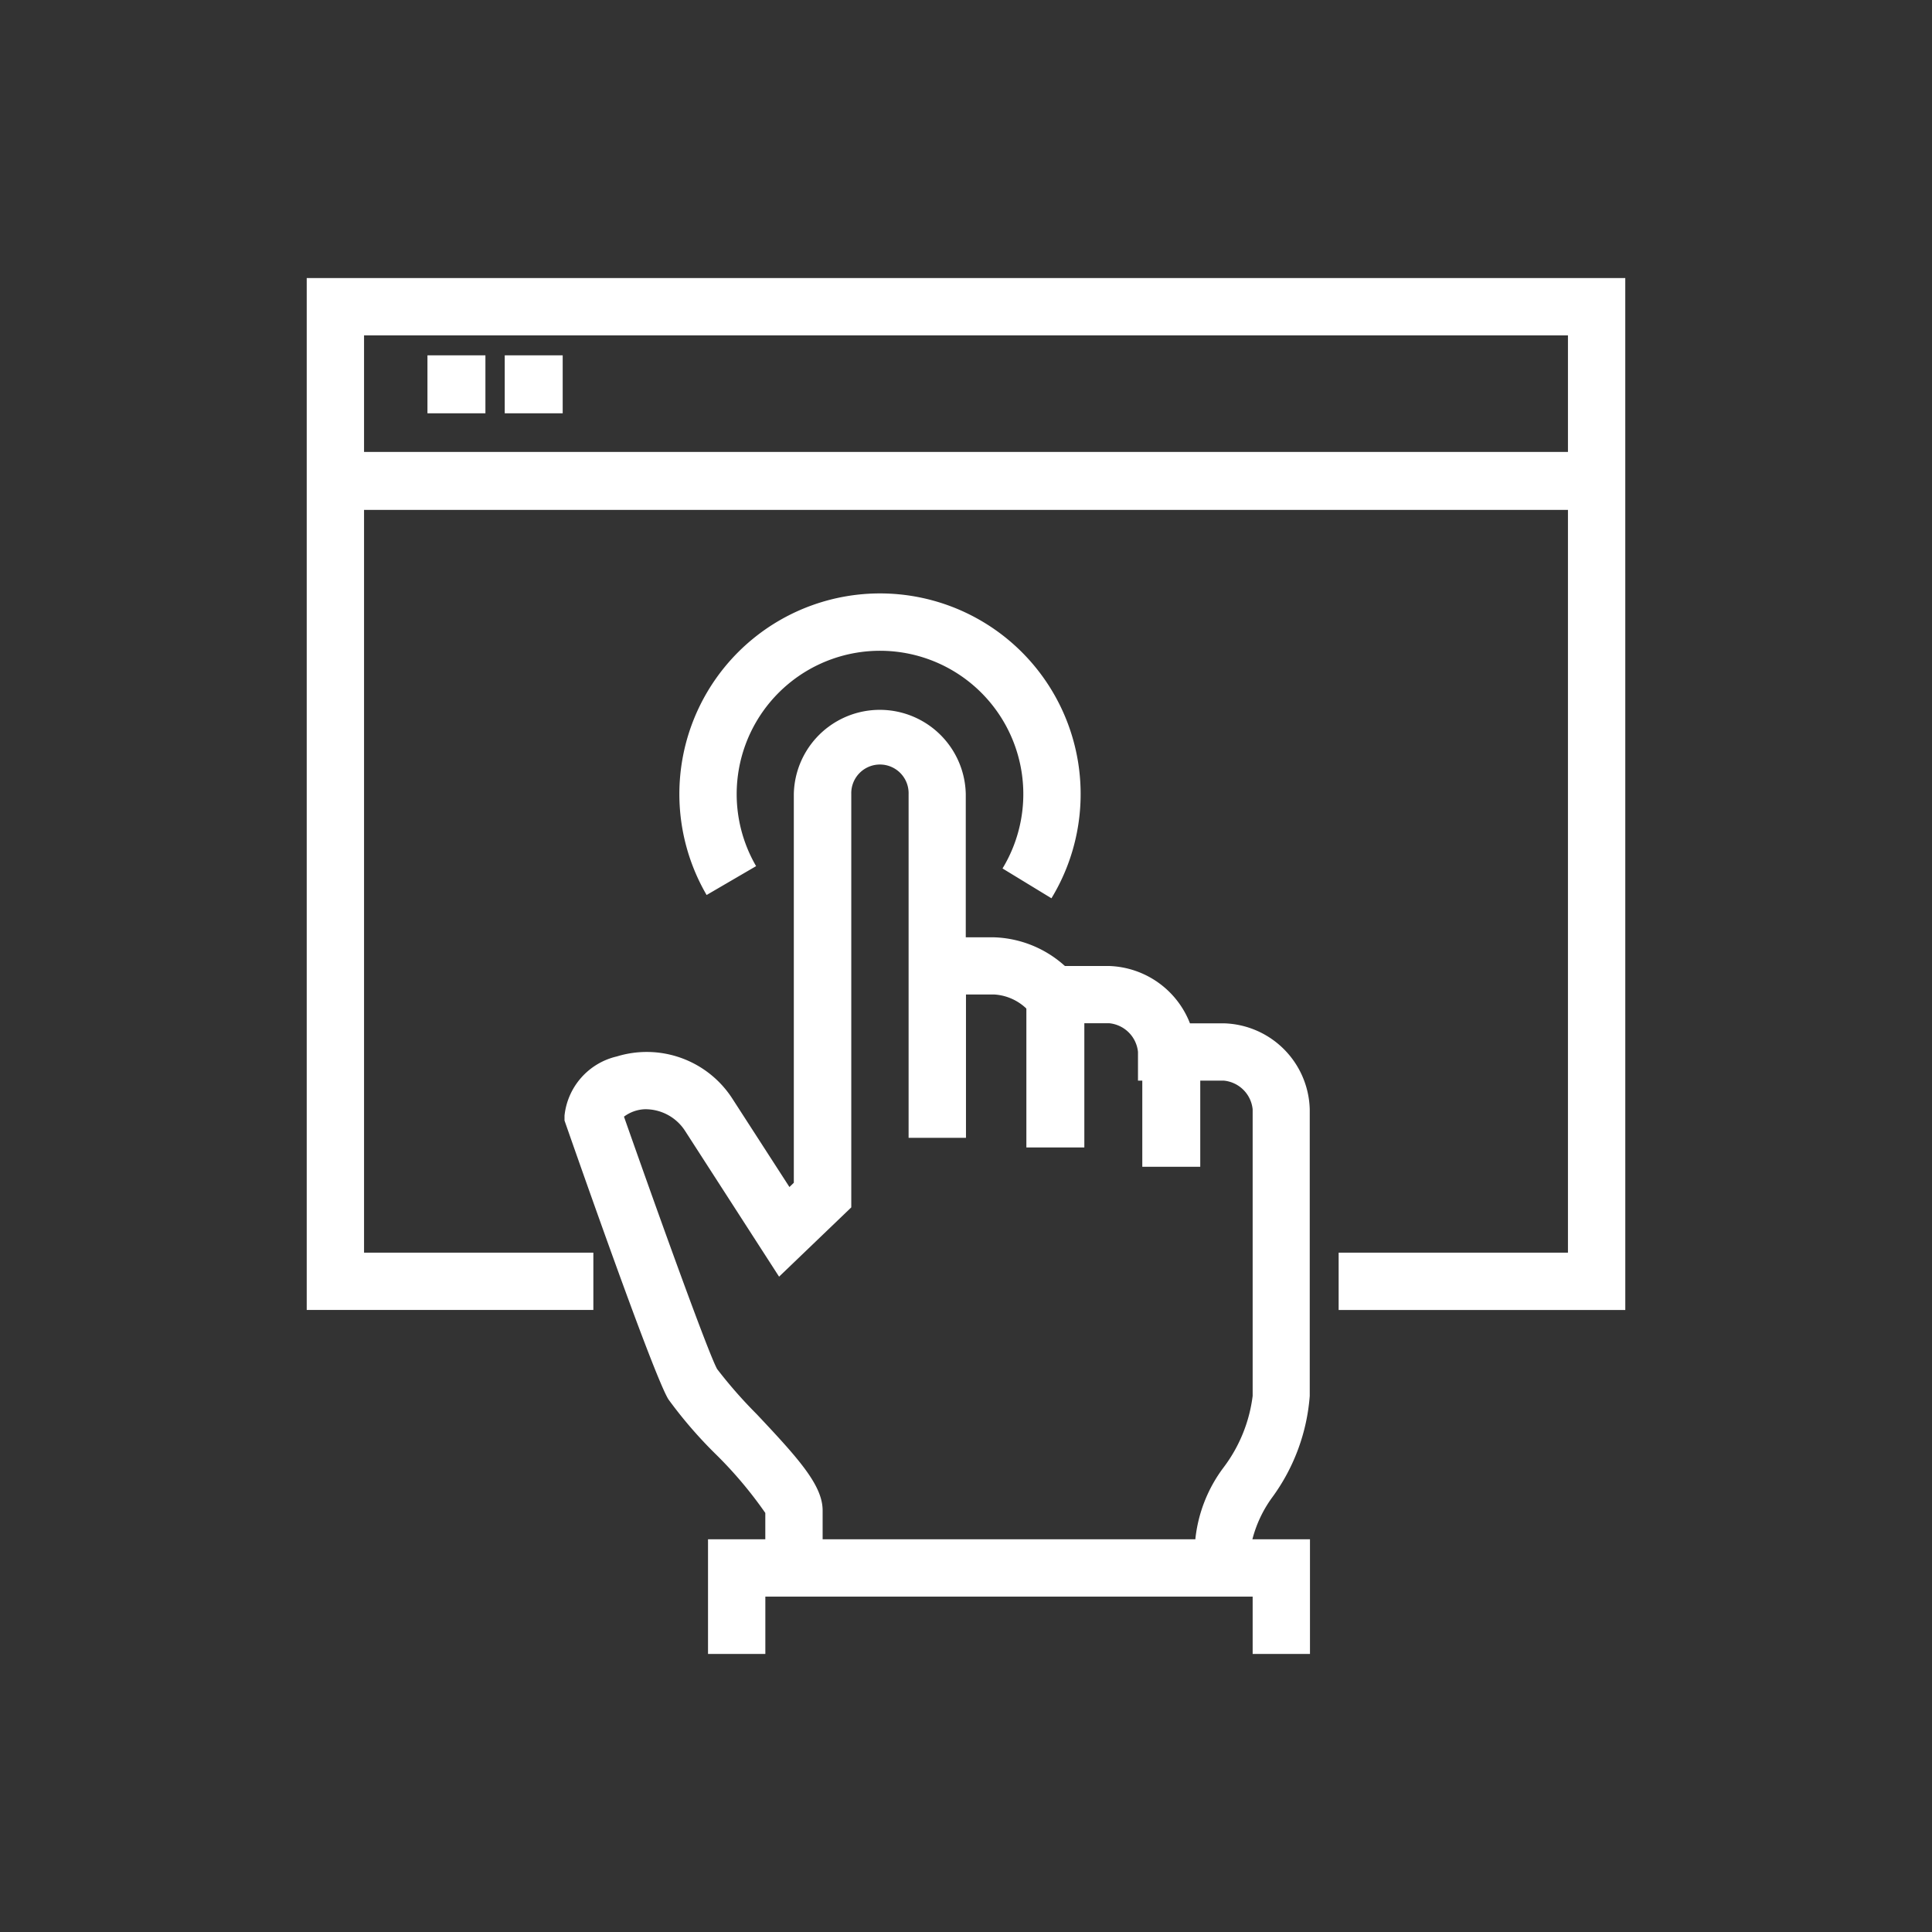 <?xml version="1.0" encoding="utf-8"?>
<svg xmlns="http://www.w3.org/2000/svg" width="100" height="100" viewBox="0 0 100 100"><rect x="0" y="0" width="100" height="100" fill="#333333" stroke="none"/><g data-name="Group 399-inner" fill="#fff"><path data-name="Path 477" d="M64.837 81.216H61.87l2.967-.059zm0-.059l-2.967-1.484a7.467 7.467 0 011.476-3.736 7.716 7.716 0 001.491-3.682V57.418a1.659 1.659 0 00-1.484-1.484h-4.451v-1.487a1.659 1.659 0 00-1.484-1.484h-3.782l-.438-.687a2.635 2.635 0 00-1.715-.8h-1.484v7.418h-2.97v-17.8a1.484 1.484 0 10-2.967 0v21.4l-3.737 3.586-4.852-7.524a2.444 2.444 0 00-2.108-1.142 1.926 1.926 0 00-1.068.384c1.8 5.125 4.372 12.262 4.822 13.065a23.991 23.991 0 002.043 2.329c2.182 2.316 3.417 3.69 3.417 4.988v2.967h-2.967V78.31a21.38 21.38 0 00-2.61-3.085 22.9 22.9 0 01-2.4-2.788c-.666-1.042-3.927-10.276-5.3-14.2l-.083-.239v-.252a3.525 3.525 0 012.706-3.064 5.273 5.273 0 015.988 2.193l2.948 4.565.227-.22V41.098a4.451 4.451 0 018.9 0v7.418h1.484A5.732 5.732 0 0155.119 50h2.288a4.651 4.651 0 014.185 2.967h1.749a4.572 4.572 0 014.451 4.451v14.837a10.179 10.179 0 01-1.926 5.227 6.362 6.362 0 00-1.042 2.191z"/><path data-name="Rectangle 89" d="M53.125 51.392h3v8h-3z"/><path data-name="Rectangle 90" d="M59.125 54.392h3v6h-3z"/><path data-name="Path 478" d="M67.804 85.608h-2.967v-2.967H39.614v2.967h-2.967v-5.935h31.157z"/><path data-name="Path 479" d="M54.423 46.495l-2.533-1.544a7.418 7.418 0 10-12.754-.12l-2.562 1.494a10.385 10.385 0 1117.848.171z"/><path data-name="Path 480" d="M84.125 67.804H69.288v-2.967h11.869V17.359H18.843v47.477h11.869v2.967H15.876V14.392h68.248z"/><path data-name="Rectangle 91" d="M17.125 23.392h66v3h-66z"/><path data-name="Rectangle 92" d="M22.125 18.392h3v3h-3z"/><path data-name="Rectangle 93" d="M26.125 18.392h3v3h-3z"/></g><path data-name="Group 399-area" fill="none" d="M0 0h100v100H0z"/></svg>